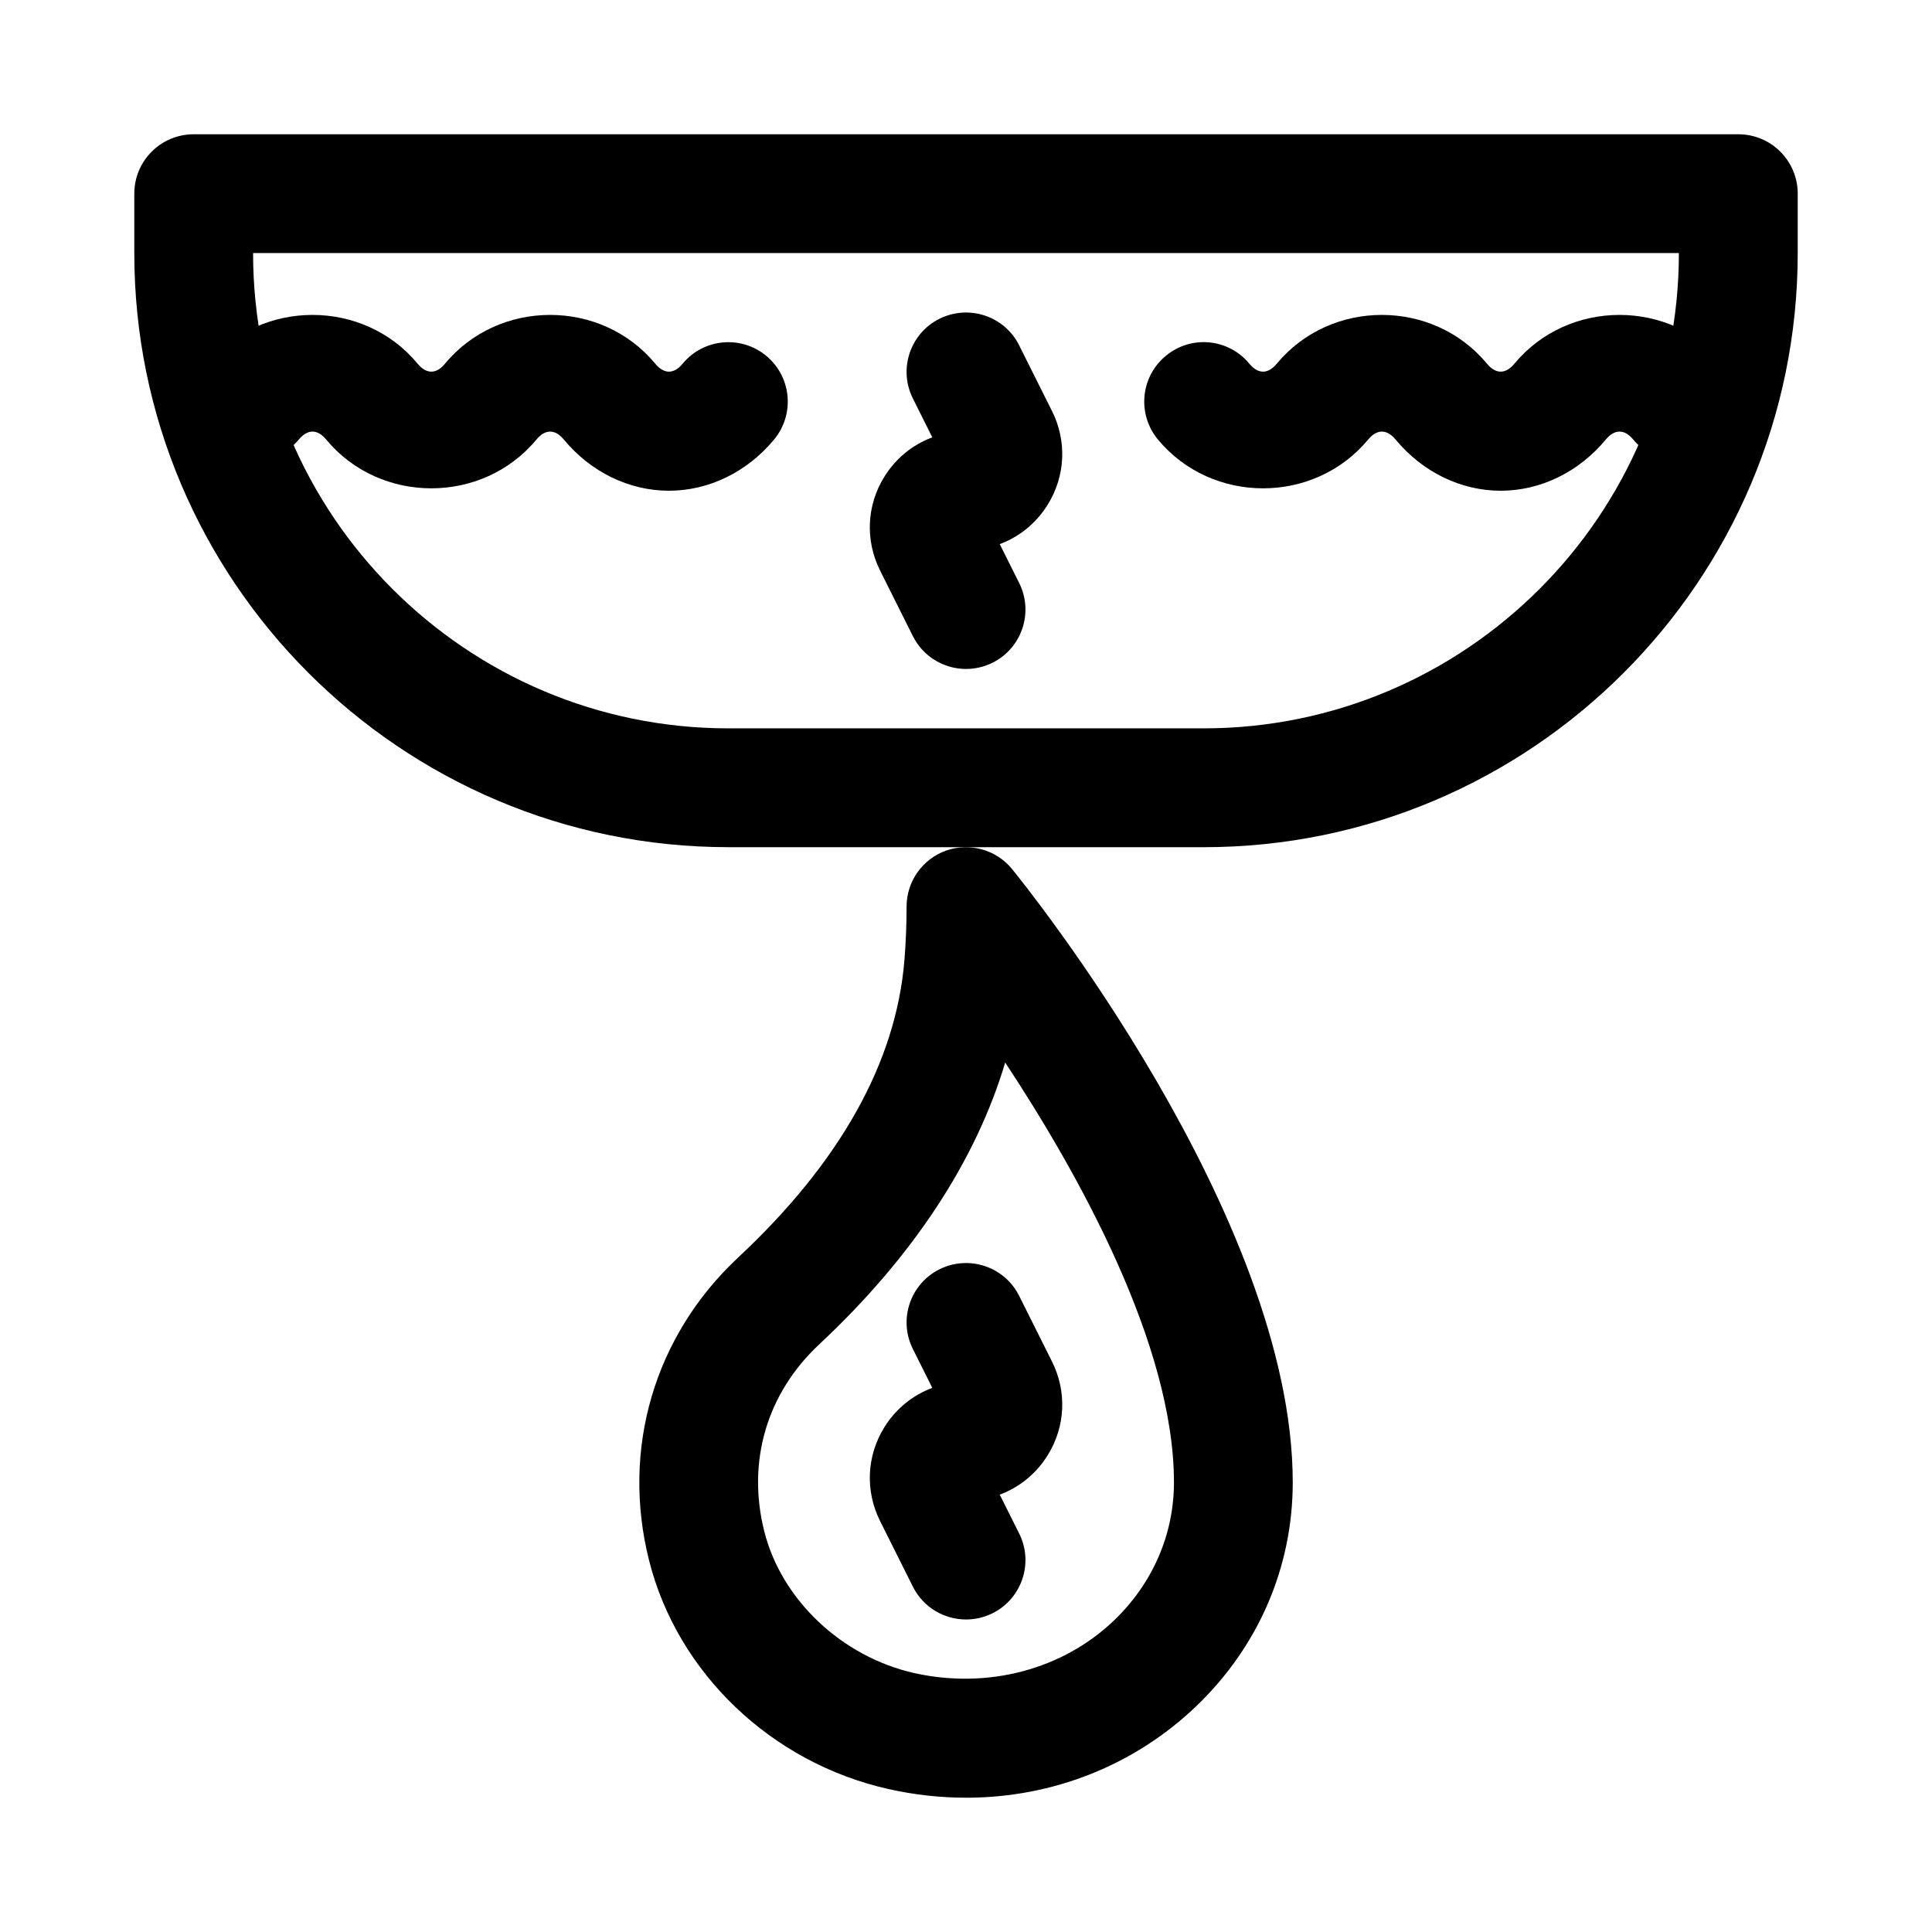 <?xml version="1.0" encoding="UTF-8"?>
<!-- Uploaded to: ICON Repo, www.iconrepo.com, Generator: ICON Repo Mixer Tools -->
<svg fill="#000000" width="800px" height="800px" version="1.1" viewBox="144 144 512 512" xmlns="http://www.w3.org/2000/svg">
 <g>
  <path d="m400.01 620.41h-0.008c-6.844 0-13.77-0.77-20.594-2.305-30.996-6.965-55.879-30.734-63.398-60.578-7.434-29.52 1.398-59.531 23.609-80.273 27.062-25.277 41.887-51.828 44.074-78.922 0.371-4.688 0.562-9.379 0.562-14.082 0-6.656 4.191-12.594 10.465-14.836 6.281-2.199 13.285-0.262 17.48 4.887 3.035 3.723 74.391 92.051 74.391 162.55 0 22.449-9.086 43.527-25.602 59.332-16.324 15.621-37.988 24.23-60.98 24.23zm10.379-194.83c-7.805 26.121-24.523 51.551-49.277 74.676-13.914 13.008-19.227 31.074-14.566 49.586 4.566 18.141 20.551 33.227 39.77 37.547 19.48 4.32 39.289-0.922 52.898-13.945 10.254-9.824 15.898-22.816 15.898-36.594-0.008-36.422-25.16-81.625-44.723-111.27z"/>
  <path d="m400.02 321.28c-5.781 0-11.34-3.184-14.098-8.703l-8.703-17.406c-3.973-7.965-3.559-17.223 1.113-24.785 3.035-4.922 7.527-8.551 12.738-10.484l-5.148-10.301c-3.891-7.777-0.738-17.234 7.043-21.125 7.805-3.859 17.242-0.738 21.125 7.043l8.703 17.406c3.981 7.965 3.566 17.223-1.121 24.785-3.027 4.922-7.519 8.551-12.73 10.484l5.148 10.301c3.891 7.777 0.738 17.234-7.043 21.125-2.262 1.121-4.668 1.66-7.027 1.66z"/>
  <path d="m400.02 573.18c-5.781 0-11.34-3.184-14.098-8.703l-8.703-17.406c-3.973-7.965-3.559-17.223 1.113-24.785 3.035-4.922 7.527-8.551 12.738-10.484l-5.148-10.301c-3.891-7.777-0.738-17.234 7.043-21.125 7.805-3.875 17.242-0.723 21.125 7.043l8.703 17.406c3.981 7.965 3.566 17.223-1.121 24.785-3.027 4.922-7.519 8.551-12.73 10.484l5.148 10.301c3.891 7.777 0.738 17.234-7.043 21.125-2.262 1.121-4.668 1.66-7.027 1.66z"/>
  <path d="m462.98 368.51h-125.95c-86.816 0-157.44-70.633-157.44-157.44v-15.746c0-8.703 7.051-15.742 15.742-15.742h409.34c8.703 0 15.742 7.043 15.742 15.742v15.742c0.004 86.812-70.629 157.45-157.43 157.45zm-251.91-157.44c0 69.449 56.504 125.95 125.95 125.95h125.95c69.449 0 125.95-56.504 125.95-125.95z"/>
  <path d="m321.28 274.05c-10.57 0-20.727-4.953-27.867-13.574-2.32-2.797-4.922-2.797-7.242 0-14.281 17.25-41.449 17.25-55.734 0-2.32-2.797-4.922-2.797-7.242 0-5.527 6.703-15.473 7.625-22.16 2.09-6.695-5.551-7.637-15.469-2.086-22.172 14.281-17.25 41.449-17.25 55.734 0 2.32 2.797 4.922 2.797 7.242 0 14.281-17.25 41.449-17.25 55.734 0 2.32 2.797 4.922 2.797 7.242 0 5.535-6.703 15.461-7.641 22.164-2.09 6.695 5.547 7.633 15.465 2.082 22.168-7.141 8.625-17.297 13.578-27.867 13.578z"/>
  <path d="m541.7 274.05c-10.562 0-20.711-4.953-27.859-13.574-2.336-2.797-4.922-2.797-7.258 0-14.297 17.25-41.422 17.25-55.719 0-5.551-6.688-4.629-16.621 2.074-22.156 6.703-5.598 16.637-4.644 22.156 2.074 2.336 2.797 4.922 2.797 7.258 0 14.297-17.25 41.422-17.25 55.719 0 2.336 2.797 4.922 2.797 7.258 0 14.297-17.25 41.422-17.25 55.719 0 5.551 6.688 4.629 16.621-2.074 22.156-6.703 5.566-16.637 4.629-22.156-2.074-2.336-2.797-4.922-2.797-7.258 0-7.148 8.621-17.297 13.574-27.859 13.574z"/>
 </g>
</svg>